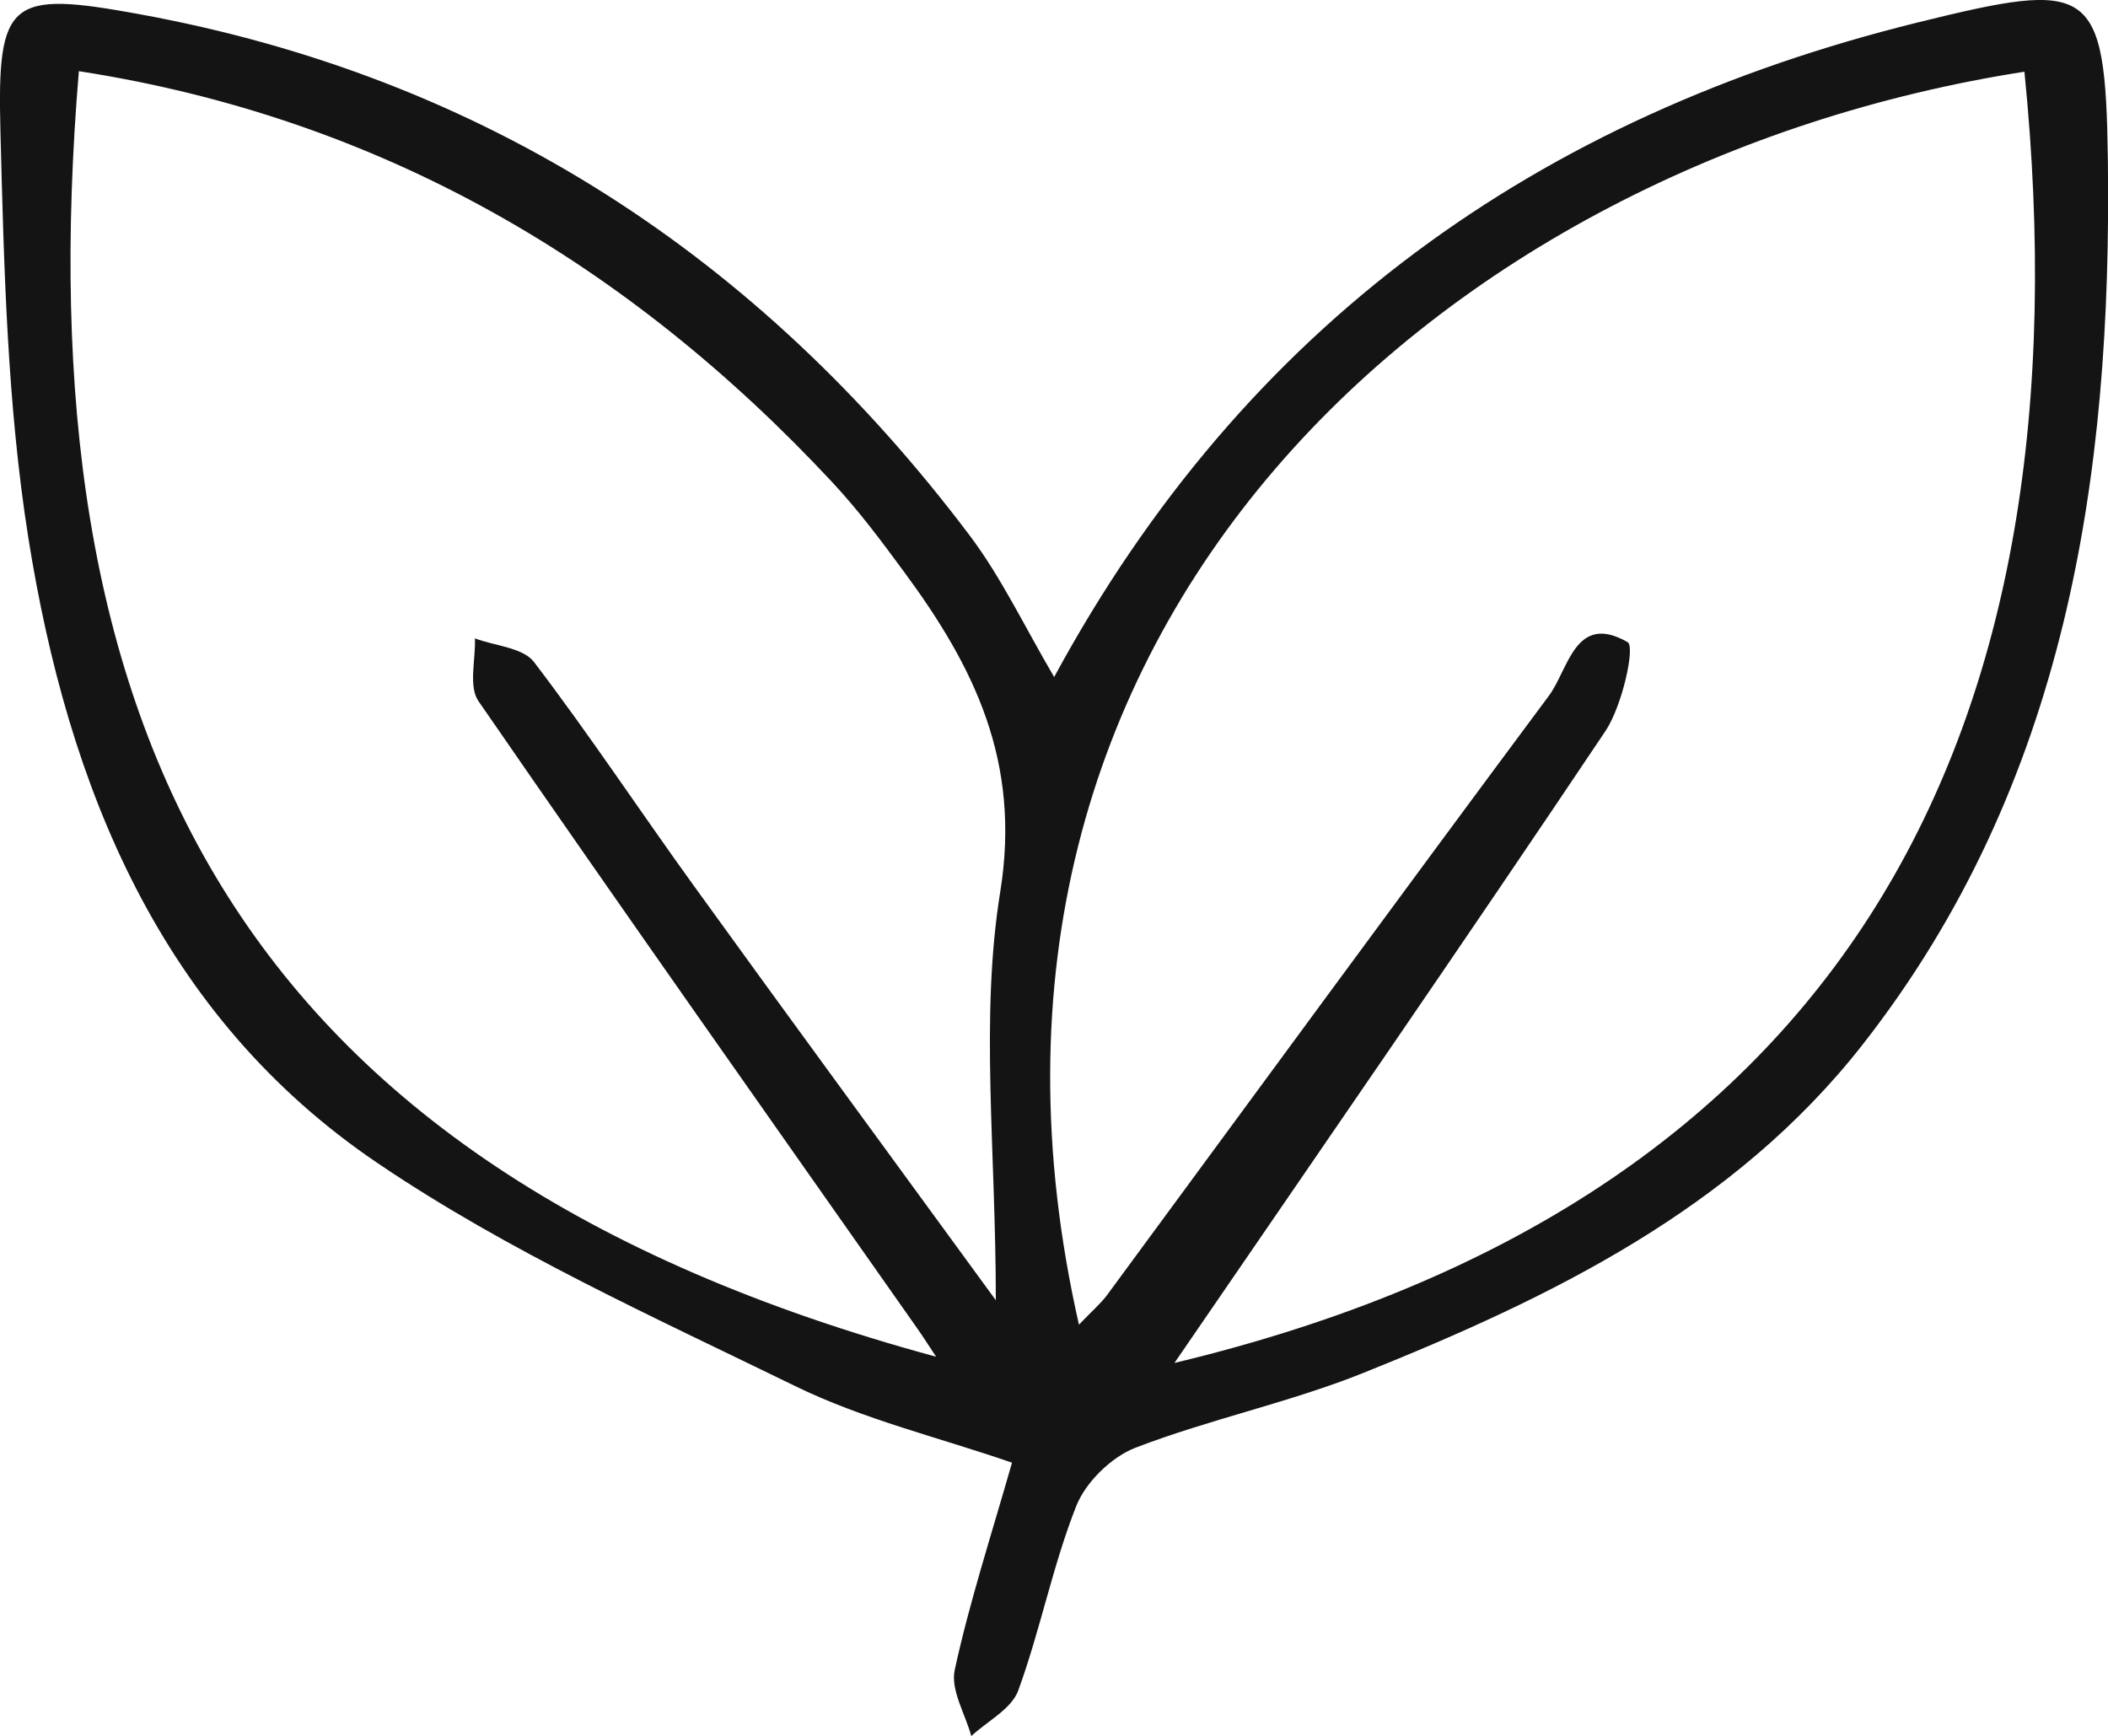 <?xml version="1.0" encoding="UTF-8"?><svg id="b" xmlns="http://www.w3.org/2000/svg" viewBox="0 0 156.37 128.78"><defs><style>.d{fill:#141414;}</style></defs><g id="c"><path class="d" d="M78.2,50.22C92.35,24.09,114.08,8.63,142.24,1.67c12.88-3.18,13.94-2.84,14.12,10.16,.31,23.57-3.09,46.4-18.22,65.7-9.53,12.15-23.04,18.71-36.98,24.31-5.5,2.21-11.39,3.43-16.93,5.56-1.79,.69-3.7,2.56-4.4,4.34-1.75,4.43-2.66,9.19-4.3,13.68-.5,1.36-2.28,2.26-3.48,3.37-.45-1.64-1.55-3.42-1.23-4.9,1.08-4.98,2.67-9.85,4.25-15.38-5.41-1.87-11.03-3.21-16.1-5.69-10.51-5.13-21.31-10-30.94-16.52C11.87,75.38,5.04,58.37,2.1,39.89,.53,29.95,.29,19.75,.03,9.65-.22-.04,.75-.7,10.28,1.04c25.67,4.68,46.03,17.97,61.64,38.67,2.36,3.13,4.07,6.76,6.28,10.52Zm1.83,48.06c.98-1.03,1.61-1.56,2.08-2.19,10.92-14.83,21.8-29.7,32.79-44.48,1.46-1.97,1.95-6.2,5.84-3.97,.57,.32-.4,4.72-1.64,6.58-10.63,15.87-21.49,31.58-31.98,46.89,49.76-11.92,68.01-46.56,63.05-95.79-42.95,6.7-81.94,40.96-70.13,92.97Zm-10.59,2.37c-.58-.87-.99-1.53-1.44-2.16-10.87-15.47-21.78-30.92-32.51-46.48-.75-1.09-.2-3.08-.26-4.65,1.49,.56,3.56,.68,4.38,1.75,4.12,5.4,7.87,11.08,11.85,16.59,7.14,9.89,14.36,19.72,22.41,30.76,0-11.22-1.18-20.99,.33-30.32,1.55-9.64-1.94-16.68-7.14-23.72-1.67-2.27-3.37-4.55-5.29-6.61C46.54,19.46,28.22,8.75,5.85,5.28,1.8,53.7,16.99,86.42,69.44,100.65Z"/></g></svg>
